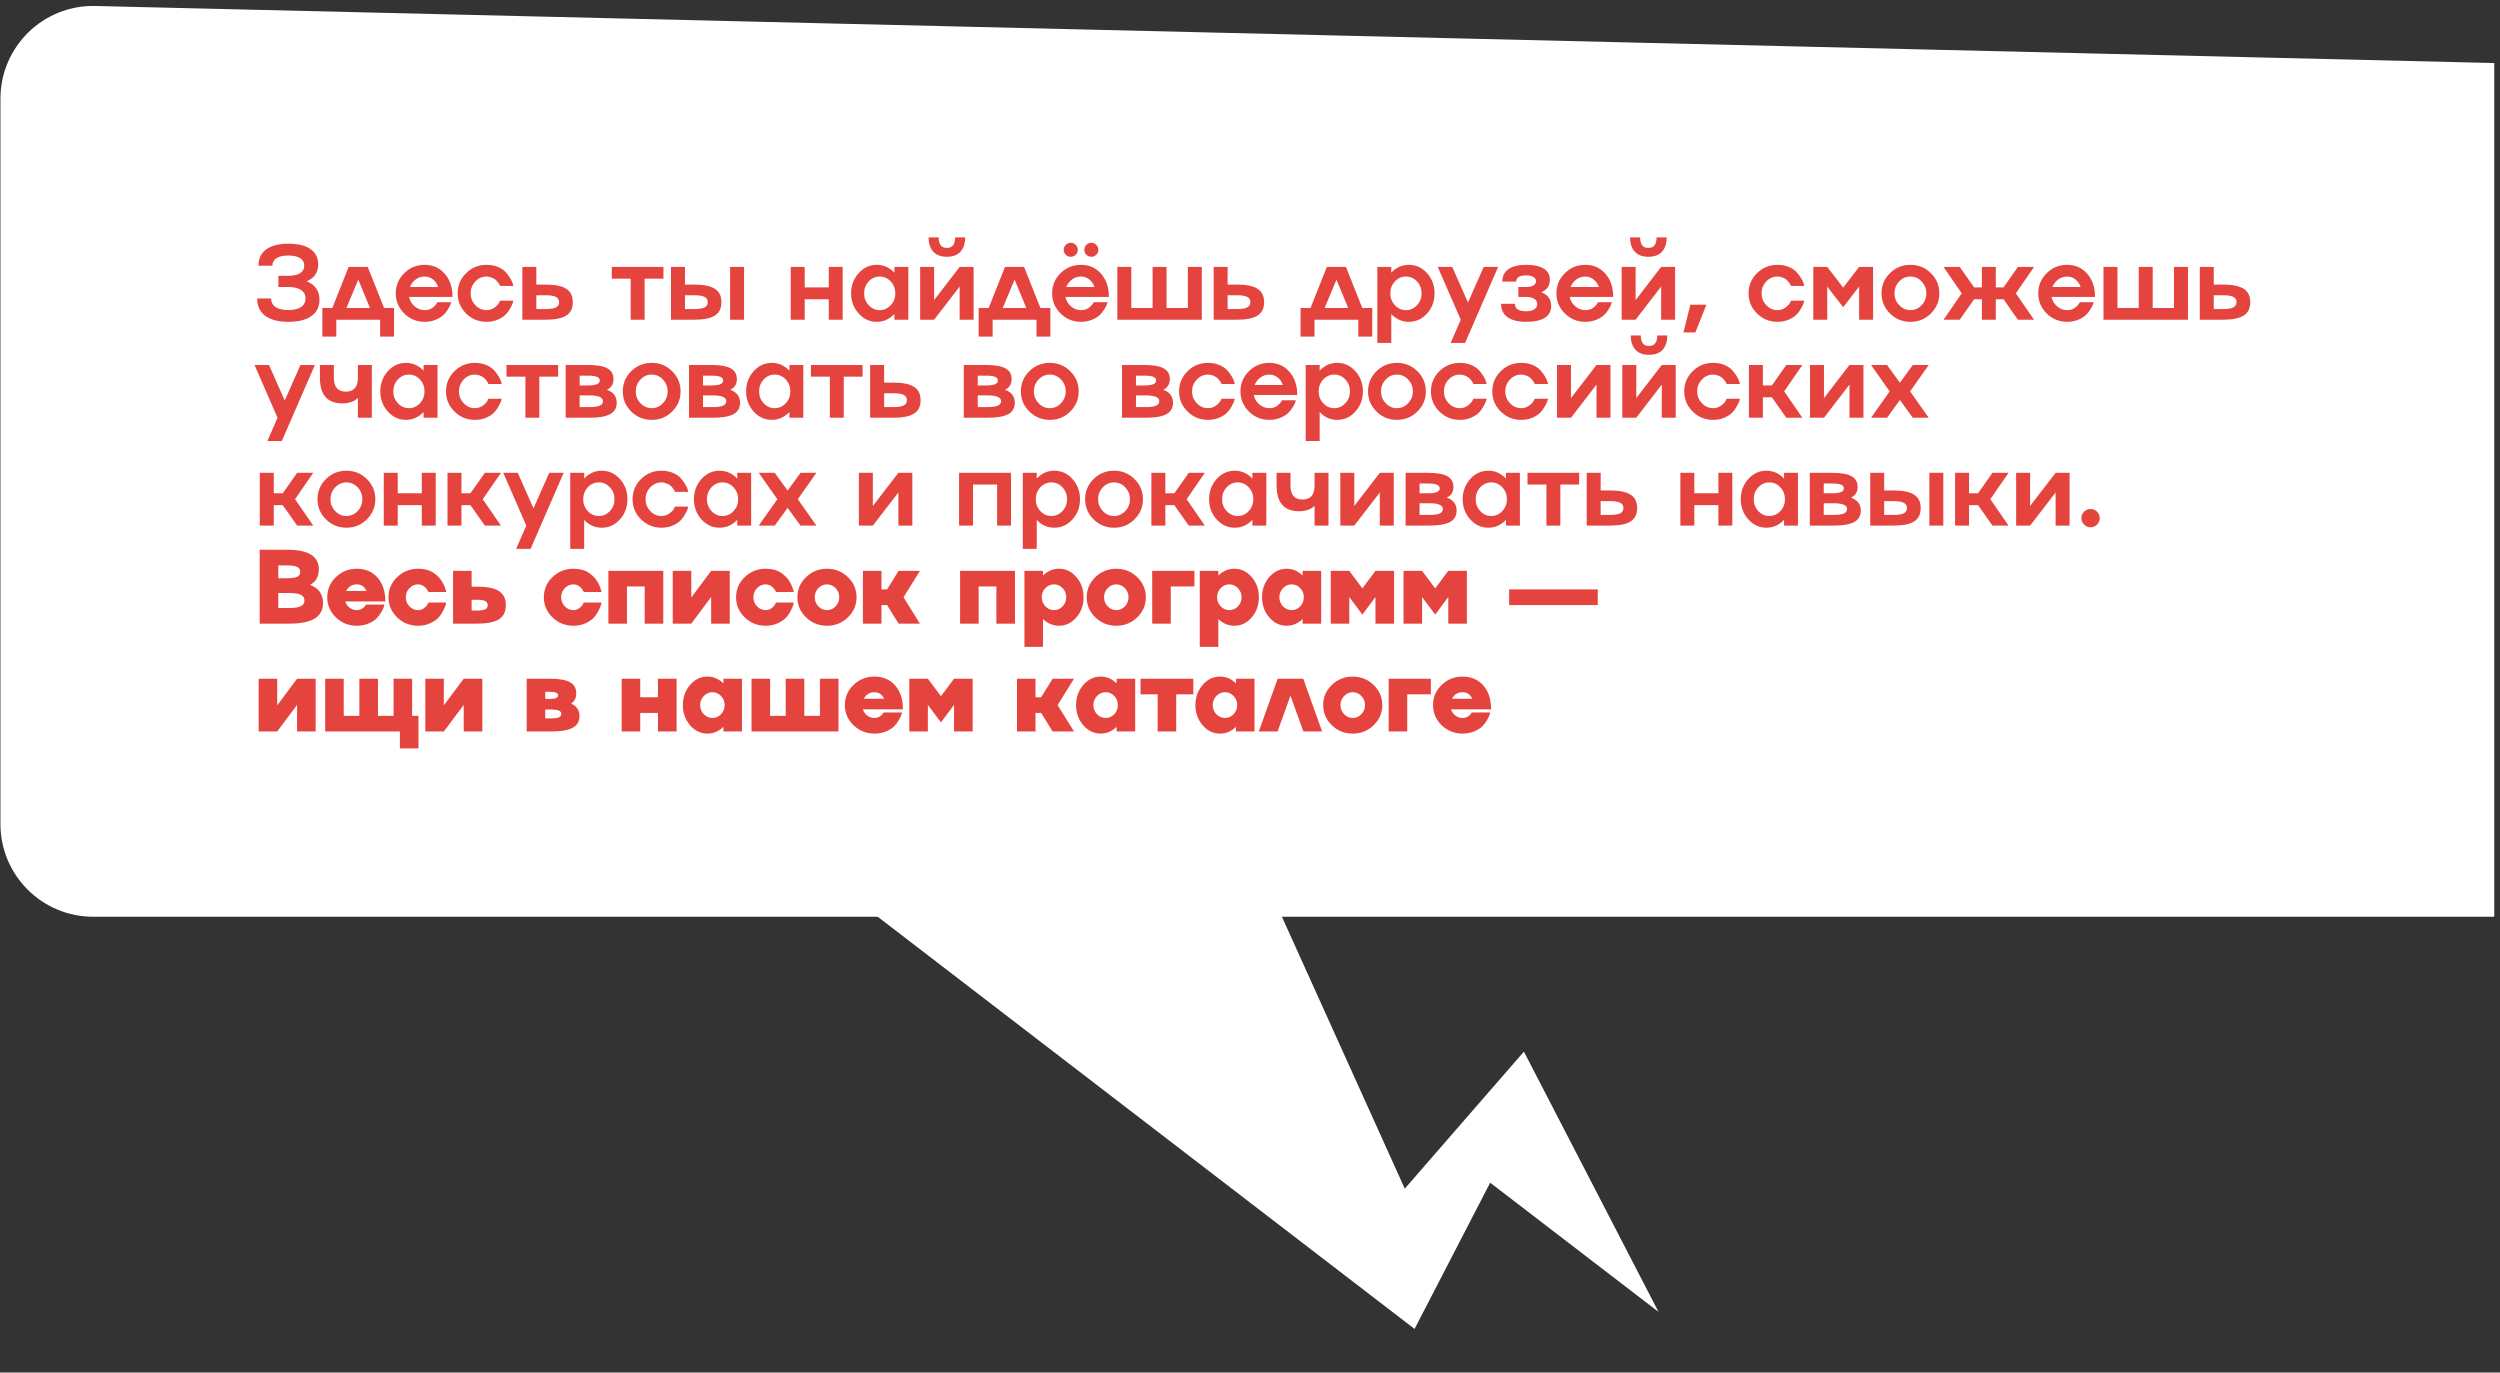 <?xml version="1.0" encoding="UTF-8"?> <svg xmlns="http://www.w3.org/2000/svg" width="255" height="140" viewBox="0 0 255 140" fill="none"><rect x="0" y="0" width="255" height="140" fill="#333333" stroke="none"/><path d="M254.416 6.43L9.728 0.611C4.418 0.485 0.046 4.755 0.046 10.066V84.049C0.046 89.272 4.28 93.507 9.503 93.507H254.416V6.43Z" fill="white"></path><path d="M31.283 28.695C32.153 29.049 32.587 29.676 32.587 30.577C32.587 31.295 32.312 31.849 31.762 32.238C31.212 32.631 30.428 32.827 29.412 32.827C28.392 32.827 27.607 32.622 27.056 32.212C26.506 31.802 26.231 31.213 26.231 30.445H27.656C27.656 30.827 27.806 31.12 28.108 31.323C28.409 31.523 28.842 31.623 29.407 31.623C29.967 31.623 30.4 31.521 30.705 31.318C31.01 31.111 31.162 30.82 31.162 30.445C31.162 30.07 31.01 29.781 30.705 29.578C30.4 29.375 29.967 29.273 29.407 29.273H28.397V28.132H29.407C29.932 28.132 30.335 28.043 30.616 27.864C30.896 27.685 31.036 27.429 31.036 27.096C31.036 26.767 30.896 26.513 30.616 26.334C30.335 26.155 29.934 26.066 29.412 26.066C28.883 26.066 28.48 26.155 28.203 26.334C27.922 26.513 27.782 26.77 27.782 27.107H26.363C26.363 26.381 26.625 25.826 27.151 25.44C27.68 25.051 28.434 24.857 29.412 24.857C30.39 24.857 31.141 25.039 31.667 25.404C32.193 25.765 32.456 26.287 32.456 26.97C32.456 27.79 32.065 28.365 31.283 28.695ZM37.511 27.228L39.177 31.418H40.192V34.336H38.773V32.611H34.304V34.336H32.879V31.418H33.894L35.56 27.228H37.511ZM36.544 28.521L35.334 31.418H37.737L36.544 28.521ZM43.318 31.634C43.665 31.634 43.952 31.539 44.18 31.35C44.352 31.202 44.481 31.055 44.569 30.908L44.611 30.824H46.02C46.002 30.88 45.981 30.953 45.957 31.045C45.929 31.136 45.847 31.295 45.71 31.523C45.57 31.761 45.41 31.965 45.231 32.133C45.042 32.312 44.781 32.471 44.448 32.611C44.108 32.755 43.731 32.827 43.318 32.827C42.501 32.827 41.806 32.543 41.231 31.975C40.656 31.407 40.368 30.722 40.368 29.92C40.368 29.117 40.656 28.432 41.231 27.864C41.806 27.296 42.501 27.012 43.318 27.012C44.156 27.012 44.839 27.317 45.368 27.927C45.897 28.534 46.162 29.32 46.162 30.288H41.725C41.802 30.673 41.993 30.994 42.298 31.25C42.596 31.506 42.936 31.634 43.318 31.634ZM43.318 28.206C42.981 28.206 42.678 28.304 42.408 28.5C42.142 28.7 41.942 28.957 41.809 29.273H44.695C44.587 28.957 44.408 28.7 44.159 28.5C43.903 28.304 43.623 28.206 43.318 28.206ZM49.63 31.634C49.92 31.634 50.183 31.551 50.418 31.386C50.646 31.222 50.804 31.062 50.891 30.908L51.007 30.671H52.363C52.36 30.682 52.355 30.701 52.347 30.729C52.34 30.757 52.332 30.787 52.321 30.819C52.314 30.847 52.307 30.875 52.3 30.903C52.279 30.983 52.199 31.155 52.058 31.418C51.925 31.67 51.767 31.889 51.585 32.075C51.399 32.271 51.136 32.445 50.797 32.596C50.446 32.75 50.057 32.827 49.63 32.827C48.813 32.827 48.117 32.543 47.542 31.975C46.968 31.407 46.68 30.722 46.68 29.92C46.68 29.117 46.968 28.432 47.542 27.864C48.117 27.296 48.813 27.012 49.63 27.012C50.061 27.012 50.45 27.086 50.797 27.233C51.144 27.384 51.408 27.563 51.59 27.769C51.773 27.976 51.927 28.186 52.053 28.4C52.183 28.614 52.269 28.798 52.311 28.952L52.363 29.168H51.007C50.986 29.084 50.923 28.972 50.818 28.831C50.744 28.73 50.655 28.632 50.55 28.537C50.444 28.446 50.308 28.369 50.139 28.306C49.975 28.239 49.805 28.206 49.63 28.206C49.184 28.206 48.802 28.374 48.483 28.71C48.164 29.05 48.005 29.453 48.005 29.92C48.005 30.389 48.164 30.791 48.483 31.123C48.802 31.463 49.184 31.634 49.63 31.634ZM54.706 29.026H55.641C56.609 29.026 57.315 29.17 57.76 29.457C58.205 29.744 58.428 30.2 58.428 30.824C58.428 31.448 58.205 31.902 57.76 32.185C57.315 32.469 56.609 32.611 55.641 32.611H53.281V27.228H54.706V29.026ZM54.706 31.523H55.641C56.129 31.523 56.481 31.469 56.698 31.36C56.919 31.248 57.029 31.069 57.029 30.824C57.029 30.572 56.919 30.391 56.698 30.282C56.481 30.17 56.129 30.114 55.641 30.114H54.706V31.523ZM65.752 32.611H64.332V28.421H62.403V27.228H67.671V28.421H65.752V32.611ZM74.471 32.611V27.228H75.896V32.611H74.471ZM69.866 29.026H70.802C71.769 29.026 72.475 29.17 72.92 29.457C73.365 29.744 73.588 30.2 73.588 30.824C73.588 31.448 73.365 31.902 72.92 32.185C72.475 32.469 71.769 32.611 70.802 32.611H68.441V27.228H69.866V29.026ZM69.866 31.523H70.802C71.289 31.523 71.641 31.469 71.858 31.36C72.079 31.248 72.19 31.069 72.19 30.824C72.19 30.572 72.079 30.391 71.858 30.282C71.641 30.17 71.289 30.114 70.802 30.114H69.866V31.523ZM84.534 29.315V27.228H85.954V32.611H84.534V30.524H82.079V32.611H80.654V27.228H82.079V29.315H84.534ZM91.23 27.811V27.228H92.649V32.611H91.23V32.028C90.718 32.56 90.119 32.827 89.432 32.827C88.71 32.827 88.093 32.543 87.581 31.975C87.069 31.404 86.814 30.719 86.814 29.92C86.814 29.12 87.069 28.435 87.581 27.864C88.093 27.296 88.71 27.012 89.432 27.012C90.119 27.012 90.718 27.279 91.23 27.811ZM88.606 31.129C88.918 31.465 89.293 31.634 89.731 31.634C90.169 31.634 90.544 31.465 90.856 31.129C91.168 30.796 91.324 30.393 91.324 29.92C91.324 29.45 91.168 29.045 90.856 28.705C90.544 28.372 90.169 28.206 89.731 28.206C89.293 28.206 88.918 28.372 88.606 28.705C88.294 29.045 88.138 29.45 88.138 29.92C88.138 30.393 88.294 30.796 88.606 31.129ZM95.281 30.608L97.883 27.228H99.308V32.611H97.883V29.231L95.281 32.611H93.856V27.228H95.281V30.608ZM97.962 25.682C97.643 26.022 97.184 26.192 96.585 26.192C95.985 26.192 95.526 26.022 95.207 25.682C94.881 25.339 94.718 24.85 94.718 24.215H95.743C95.743 24.576 95.813 24.846 95.954 25.025C96.094 25.204 96.304 25.291 96.585 25.288C97.142 25.288 97.42 24.93 97.42 24.215H98.446C98.446 24.85 98.284 25.339 97.962 25.682ZM104.458 27.228L106.124 31.418H107.139V34.336H105.719V32.611H101.251V34.336H99.826V31.418H100.841L102.507 27.228H104.458ZM103.49 28.521L102.281 31.418H104.684L103.49 28.521ZM111.321 26.192C111.121 26.192 110.951 26.122 110.811 25.982C110.671 25.845 110.601 25.679 110.601 25.483C110.601 25.283 110.671 25.113 110.811 24.973C110.948 24.832 111.118 24.762 111.321 24.762C111.514 24.762 111.68 24.832 111.821 24.973C111.961 25.113 112.031 25.283 112.031 25.483C112.031 25.675 111.961 25.842 111.821 25.982C111.68 26.122 111.514 26.192 111.321 26.192ZM109.208 26.192C109.015 26.192 108.849 26.122 108.708 25.982C108.568 25.845 108.498 25.679 108.498 25.483C108.498 25.283 108.568 25.113 108.708 24.973C108.849 24.832 109.015 24.762 109.208 24.762C109.411 24.762 109.583 24.832 109.723 24.973C109.863 25.113 109.933 25.283 109.933 25.483C109.933 25.675 109.863 25.842 109.723 25.982C109.583 26.122 109.411 26.192 109.208 26.192ZM110.265 31.634C110.611 31.634 110.899 31.539 111.127 31.35C111.298 31.202 111.428 31.055 111.516 30.908L111.558 30.824H112.967C112.949 30.88 112.928 30.953 112.904 31.045C112.876 31.136 112.793 31.295 112.657 31.523C112.516 31.761 112.357 31.965 112.178 32.133C111.989 32.312 111.728 32.471 111.395 32.611C111.055 32.755 110.678 32.827 110.265 32.827C109.448 32.827 108.752 32.543 108.177 31.975C107.603 31.407 107.315 30.722 107.315 29.92C107.315 29.117 107.603 28.432 108.177 27.864C108.752 27.296 109.448 27.012 110.265 27.012C111.102 27.012 111.786 27.317 112.315 27.927C112.844 28.534 113.109 29.32 113.109 30.288H108.672C108.749 30.673 108.94 30.994 109.245 31.25C109.543 31.506 109.882 31.634 110.265 31.634ZM110.265 28.206C109.928 28.206 109.625 28.304 109.355 28.5C109.089 28.7 108.889 28.957 108.756 29.273H111.642C111.533 28.957 111.355 28.7 111.106 28.5C110.85 28.304 110.569 28.206 110.265 28.206ZM121.16 31.418V27.228H122.585V32.611H113.969V27.228H115.393V31.418H117.565V27.228H118.989V31.418H121.16ZM125.217 29.026H126.153C127.12 29.026 127.826 29.17 128.271 29.457C128.716 29.744 128.939 30.2 128.939 30.824C128.939 31.448 128.716 31.902 128.271 32.185C127.826 32.469 127.12 32.611 126.153 32.611H123.792V27.228H125.217V29.026ZM125.217 31.523H126.153C126.64 31.523 126.992 31.469 127.209 31.36C127.43 31.248 127.54 31.069 127.54 30.824C127.54 30.572 127.43 30.391 127.209 30.282C126.992 30.17 126.64 30.114 126.153 30.114H125.217V31.523ZM137.288 27.228L138.955 31.418H139.969V34.336H138.55V32.611H134.081V34.336H132.656V31.418H133.671L135.338 27.228H137.288ZM136.321 28.521L135.112 31.418H137.514L136.321 28.521ZM143.71 27.012C144.432 27.012 145.049 27.296 145.561 27.864C146.069 28.428 146.323 29.113 146.323 29.92C146.323 30.726 146.069 31.411 145.561 31.975C145.049 32.543 144.432 32.827 143.71 32.827C143.006 32.827 142.406 32.56 141.912 32.028V34.982H140.487V27.228H141.912V27.811C142.406 27.279 143.006 27.012 143.71 27.012ZM142.28 31.129C142.589 31.465 142.964 31.634 143.405 31.634C143.843 31.634 144.22 31.465 144.535 31.129C144.847 30.796 145.003 30.393 145.003 29.92C145.003 29.45 144.847 29.045 144.535 28.705C144.22 28.372 143.843 28.206 143.405 28.206C142.967 28.206 142.592 28.372 142.28 28.705C141.968 29.045 141.812 29.45 141.812 29.92C141.812 30.393 141.968 30.796 142.28 31.129ZM149.733 30.855L151.336 27.228H152.808L149.438 34.982H147.966L148.997 32.611L146.652 27.228H148.129L149.733 30.855ZM157.206 29.814C157.883 30.067 158.221 30.529 158.221 31.202C158.221 31.735 158.003 32.14 157.569 32.417C157.134 32.69 156.5 32.827 155.666 32.827C154.839 32.827 154.204 32.667 153.763 32.349C153.324 32.029 153.105 31.576 153.105 30.987H154.525C154.525 31.495 154.905 31.749 155.666 31.749C156.023 31.749 156.3 31.684 156.496 31.555C156.696 31.425 156.796 31.244 156.796 31.013C156.796 30.785 156.696 30.608 156.496 30.482C156.3 30.352 156.023 30.288 155.666 30.288H154.872V29.273H155.666C155.981 29.273 156.226 29.222 156.402 29.12C156.58 29.015 156.67 28.868 156.67 28.679C156.67 28.493 156.58 28.349 156.402 28.248C156.226 28.143 155.981 28.09 155.666 28.09C155.326 28.09 155.072 28.143 154.903 28.248C154.735 28.353 154.653 28.512 154.656 28.726H153.232C153.232 28.172 153.442 27.748 153.862 27.454C154.283 27.16 154.884 27.012 155.666 27.012C156.458 27.012 157.059 27.142 157.469 27.401C157.883 27.657 158.089 28.038 158.089 28.542C158.089 29.138 157.795 29.562 157.206 29.814ZM161.704 31.634C162.051 31.634 162.338 31.539 162.566 31.35C162.738 31.202 162.868 31.055 162.955 30.908L162.997 30.824H164.406C164.389 30.88 164.368 30.953 164.343 31.045C164.315 31.136 164.233 31.295 164.096 31.523C163.956 31.761 163.796 31.965 163.618 32.133C163.428 32.312 163.167 32.471 162.834 32.611C162.494 32.755 162.118 32.827 161.704 32.827C160.887 32.827 160.192 32.543 159.617 31.975C159.042 31.407 158.755 30.722 158.755 29.92C158.755 29.117 159.042 28.432 159.617 27.864C160.192 27.296 160.887 27.012 161.704 27.012C162.542 27.012 163.225 27.317 163.754 27.927C164.284 28.534 164.548 29.32 164.548 30.288H160.111C160.188 30.673 160.379 30.994 160.684 31.25C160.982 31.506 161.322 31.634 161.704 31.634ZM161.704 28.206C161.368 28.206 161.064 28.304 160.794 28.5C160.528 28.7 160.328 28.957 160.195 29.273H163.081C162.973 28.957 162.794 28.7 162.545 28.5C162.289 28.304 162.009 28.206 161.704 28.206ZM166.833 30.608L169.435 27.228H170.86V32.611H169.435V29.231L166.833 32.611H165.408V27.228H166.833V30.608ZM169.514 25.682C169.195 26.022 168.736 26.192 168.137 26.192C167.537 26.192 167.078 26.022 166.759 25.682C166.433 25.339 166.27 24.85 166.27 24.215H167.295C167.295 24.576 167.365 24.846 167.506 25.025C167.646 25.204 167.856 25.291 168.137 25.288C168.694 25.288 168.972 24.93 168.972 24.215H169.998C169.998 24.85 169.836 25.339 169.514 25.682ZM171.714 33.905L172.414 31.081H174.049L172.929 33.905H171.714ZM181.304 31.634C181.595 31.634 181.858 31.551 182.093 31.386C182.321 31.222 182.478 31.062 182.566 30.908L182.682 30.671H184.038C184.035 30.682 184.029 30.701 184.022 30.729C184.015 30.757 184.006 30.787 183.996 30.819C183.989 30.847 183.982 30.875 183.975 30.903C183.954 30.983 183.873 31.155 183.733 31.418C183.6 31.67 183.442 31.889 183.26 32.075C183.074 32.271 182.811 32.445 182.471 32.596C182.121 32.75 181.732 32.827 181.304 32.827C180.488 32.827 179.792 32.543 179.217 31.975C178.642 31.407 178.355 30.722 178.355 29.92C178.355 29.117 178.642 28.432 179.217 27.864C179.792 27.296 180.488 27.012 181.304 27.012C181.735 27.012 182.124 27.086 182.471 27.233C182.818 27.384 183.083 27.563 183.265 27.769C183.447 27.976 183.602 28.186 183.728 28.4C183.858 28.614 183.943 28.798 183.985 28.952L184.038 29.168H182.682C182.661 29.084 182.598 28.972 182.492 28.831C182.419 28.73 182.329 28.632 182.224 28.537C182.119 28.446 181.982 28.369 181.814 28.306C181.649 28.239 181.48 28.206 181.304 28.206C180.859 28.206 180.477 28.374 180.158 28.71C179.839 29.05 179.68 29.453 179.68 29.92C179.68 30.389 179.839 30.791 180.158 31.123C180.477 31.463 180.859 31.634 181.304 31.634ZM188.005 29.336L189.629 27.228H191.054V32.611H189.629V29.231L188.005 31.339L186.38 29.231V32.611H184.956V27.228H186.38L188.005 29.336ZM191.914 29.92C191.914 29.117 192.201 28.432 192.776 27.864C193.351 27.296 194.047 27.012 194.863 27.012C195.683 27.012 196.379 27.296 196.95 27.864C197.525 28.432 197.813 29.117 197.813 29.92C197.813 30.722 197.525 31.407 196.95 31.975C196.379 32.543 195.683 32.827 194.863 32.827C194.047 32.827 193.351 32.543 192.776 31.975C192.201 31.407 191.914 30.722 191.914 29.92ZM193.717 31.123C194.036 31.463 194.418 31.634 194.863 31.634C195.308 31.634 195.69 31.463 196.009 31.123C196.328 30.791 196.488 30.389 196.488 29.92C196.488 29.453 196.328 29.05 196.009 28.71C195.69 28.374 195.308 28.206 194.863 28.206C194.418 28.206 194.036 28.374 193.717 28.71C193.398 29.05 193.239 29.453 193.239 29.92C193.239 30.389 193.398 30.791 193.717 31.123ZM205.822 27.228H207.473L205.617 29.92L207.473 32.611H205.822L204.361 30.524H203.572V32.611H202.153V30.524H201.364L199.892 32.611H198.241L200.097 29.92L198.241 27.228H199.892L201.364 29.315H202.153V27.228H203.572V29.315H204.361L205.822 27.228ZM210.851 31.634C211.198 31.634 211.486 31.539 211.713 31.35C211.885 31.202 212.015 31.055 212.103 30.908L212.145 30.824H213.554C213.536 30.88 213.515 30.953 213.49 31.045C213.462 31.136 213.38 31.295 213.243 31.523C213.103 31.761 212.944 31.965 212.765 32.133C212.576 32.312 212.315 32.471 211.982 32.611C211.642 32.755 211.265 32.827 210.851 32.827C210.035 32.827 209.339 32.543 208.764 31.975C208.189 31.407 207.902 30.722 207.902 29.92C207.902 29.117 208.189 28.432 208.764 27.864C209.339 27.296 210.035 27.012 210.851 27.012C211.689 27.012 212.372 27.317 212.902 27.927C213.431 28.534 213.695 29.32 213.695 30.288H209.258C209.335 30.673 209.526 30.994 209.831 31.25C210.129 31.506 210.469 31.634 210.851 31.634ZM210.851 28.206C210.515 28.206 210.212 28.304 209.942 28.5C209.675 28.7 209.476 28.957 209.342 29.273H212.229C212.12 28.957 211.941 28.7 211.692 28.5C211.437 28.304 211.156 28.206 210.851 28.206ZM221.747 31.418V27.228H223.172V32.611H214.555V27.228H215.98V31.418H218.151V27.228H219.576V31.418H221.747ZM225.804 29.026H226.739C227.707 29.026 228.413 29.17 228.858 29.457C229.303 29.744 229.526 30.2 229.526 30.824C229.526 31.448 229.303 31.902 228.858 32.185C228.413 32.469 227.707 32.611 226.739 32.611H224.379V27.228H225.804V29.026ZM225.804 31.523H226.739C227.227 31.523 227.579 31.469 227.796 31.36C228.017 31.248 228.127 31.069 228.127 30.824C228.127 30.572 228.017 30.391 227.796 30.282C227.579 30.17 227.227 30.114 226.739 30.114H225.804V31.523ZM29.044 40.855L30.647 37.228H32.119L28.749 44.982H27.277L28.308 42.611L25.963 37.228H27.44L29.044 40.855ZM36.507 38.521V37.228H37.926V42.611H36.507V40.598C36.132 40.962 35.601 41.145 34.914 41.145C33.393 41.145 32.632 40.27 32.632 38.521V37.228H34.052V38.521C34.052 39.474 34.462 39.951 35.282 39.951C36.098 39.951 36.507 39.474 36.507 38.521ZM43.207 37.812V37.228H44.627V42.611H43.207V42.028C42.696 42.56 42.096 42.827 41.409 42.827C40.687 42.827 40.071 42.543 39.559 41.975C39.047 41.404 38.791 40.719 38.791 39.92C38.791 39.12 39.047 38.435 39.559 37.864C40.071 37.296 40.687 37.012 41.409 37.012C42.096 37.012 42.696 37.279 43.207 37.812ZM40.584 41.129C40.896 41.465 41.271 41.633 41.709 41.633C42.147 41.633 42.522 41.465 42.834 41.129C43.146 40.796 43.302 40.393 43.302 39.92C43.302 39.45 43.146 39.045 42.834 38.705C42.522 38.372 42.147 38.206 41.709 38.206C41.271 38.206 40.896 38.372 40.584 38.705C40.272 39.045 40.116 39.45 40.116 39.92C40.116 40.393 40.272 40.796 40.584 41.129ZM48.441 41.633C48.732 41.633 48.995 41.551 49.23 41.386C49.458 41.222 49.615 41.062 49.703 40.908L49.819 40.671H51.175C51.172 40.682 51.166 40.701 51.159 40.729C51.152 40.757 51.144 40.787 51.133 40.819C51.126 40.847 51.119 40.875 51.112 40.903C51.091 40.983 51.01 41.155 50.87 41.418C50.737 41.67 50.579 41.889 50.397 42.075C50.211 42.271 49.948 42.445 49.608 42.596C49.258 42.75 48.869 42.827 48.441 42.827C47.625 42.827 46.929 42.543 46.354 41.975C45.779 41.407 45.492 40.722 45.492 39.92C45.492 39.117 45.779 38.432 46.354 37.864C46.929 37.296 47.625 37.012 48.441 37.012C48.872 37.012 49.261 37.086 49.608 37.233C49.955 37.384 50.22 37.563 50.402 37.769C50.584 37.976 50.739 38.187 50.865 38.4C50.995 38.614 51.081 38.798 51.123 38.952L51.175 39.168H49.819C49.798 39.084 49.735 38.972 49.63 38.831C49.556 38.73 49.467 38.632 49.361 38.537C49.256 38.446 49.12 38.369 48.951 38.306C48.787 38.239 48.617 38.206 48.441 38.206C47.996 38.206 47.614 38.374 47.295 38.71C46.976 39.05 46.817 39.453 46.817 39.92C46.817 40.389 46.976 40.791 47.295 41.123C47.614 41.464 47.996 41.633 48.441 41.633ZM55.011 42.611H53.591V38.421H51.662V37.228H56.929V38.421H55.011V42.611ZM61.901 39.757C62.563 39.992 62.898 40.43 62.905 41.071C62.905 41.611 62.682 42.002 62.237 42.243C61.792 42.489 61.077 42.611 60.092 42.611H57.7V37.228H59.987C60.891 37.228 61.548 37.344 61.958 37.575C62.372 37.803 62.579 38.167 62.579 38.668C62.579 39.187 62.353 39.55 61.901 39.757ZM59.987 38.316H59.125V39.315H59.987C60.782 39.315 61.18 39.15 61.18 38.821C61.18 38.642 61.084 38.514 60.891 38.437C60.702 38.356 60.401 38.316 59.987 38.316ZM59.125 41.523H60.092C60.586 41.523 60.944 41.476 61.164 41.381C61.389 41.283 61.501 41.129 61.501 40.919C61.501 40.522 61.031 40.326 60.092 40.33H59.125V41.523ZM63.523 39.92C63.523 39.117 63.81 38.432 64.385 37.864C64.96 37.296 65.655 37.012 66.472 37.012C67.292 37.012 67.988 37.296 68.559 37.864C69.134 38.432 69.421 39.117 69.421 39.92C69.421 40.722 69.134 41.407 68.559 41.975C67.988 42.543 67.292 42.827 66.472 42.827C65.655 42.827 64.96 42.543 64.385 41.975C63.81 41.407 63.523 40.722 63.523 39.92ZM65.326 41.123C65.645 41.464 66.027 41.633 66.472 41.633C66.917 41.633 67.299 41.464 67.618 41.123C67.937 40.791 68.097 40.389 68.097 39.92C68.097 39.453 67.937 39.05 67.618 38.71C67.299 38.374 66.917 38.206 66.472 38.206C66.027 38.206 65.645 38.374 65.326 38.71C65.007 39.05 64.847 39.453 64.847 39.92C64.847 40.389 65.007 40.791 65.326 41.123ZM74.482 39.757C75.144 39.992 75.479 40.43 75.486 41.071C75.486 41.611 75.263 42.002 74.818 42.243C74.373 42.489 73.658 42.611 72.673 42.611H70.281V37.228H72.568C73.472 37.228 74.129 37.344 74.54 37.575C74.953 37.803 75.16 38.167 75.16 38.668C75.16 39.187 74.934 39.55 74.482 39.757ZM72.568 38.316H71.706V39.315H72.568C73.364 39.315 73.761 39.15 73.761 38.821C73.761 38.642 73.665 38.514 73.472 38.437C73.283 38.356 72.982 38.316 72.568 38.316ZM71.706 41.523H72.673C73.167 41.523 73.525 41.476 73.746 41.381C73.97 41.283 74.082 41.129 74.082 40.919C74.082 40.522 73.613 40.326 72.673 40.33H71.706V41.523ZM80.52 37.812V37.228H81.939V42.611H80.52V42.028C80.008 42.56 79.409 42.827 78.722 42.827C78 42.827 77.383 42.543 76.871 41.975C76.36 41.404 76.104 40.719 76.104 39.92C76.104 39.12 76.36 38.435 76.871 37.864C77.383 37.296 78 37.012 78.722 37.012C79.409 37.012 80.008 37.279 80.52 37.812ZM77.897 41.129C78.209 41.465 78.584 41.633 79.022 41.633C79.46 41.633 79.835 41.465 80.147 41.129C80.459 40.796 80.615 40.393 80.615 39.92C80.615 39.45 80.459 39.045 80.147 38.705C79.835 38.372 79.46 38.206 79.022 38.206C78.584 38.206 78.209 38.372 77.897 38.705C77.585 39.045 77.429 39.45 77.429 39.92C77.429 40.393 77.585 40.796 77.897 41.129ZM86.064 42.611H84.645V38.421H82.715V37.228H87.983V38.421H86.064V42.611ZM90.178 39.026H91.114C92.081 39.026 92.788 39.17 93.233 39.457C93.678 39.744 93.9 40.2 93.9 40.824C93.9 41.448 93.678 41.902 93.233 42.185C92.788 42.469 92.081 42.611 91.114 42.611H88.754V37.228H90.178V39.026ZM90.178 41.523H91.114C91.601 41.523 91.953 41.469 92.171 41.36C92.391 41.248 92.502 41.069 92.502 40.824C92.502 40.572 92.391 40.391 92.171 40.282C91.953 40.17 91.601 40.114 91.114 40.114H90.178V41.523ZM102.507 39.757C103.17 39.992 103.504 40.43 103.511 41.071C103.511 41.611 103.289 42.002 102.844 42.243C102.398 42.489 101.683 42.611 100.699 42.611H98.307V37.228H100.593C101.498 37.228 102.155 37.344 102.565 37.575C102.979 37.803 103.185 38.167 103.185 38.668C103.185 39.187 102.959 39.55 102.507 39.757ZM100.593 38.316H99.731V39.315H100.593C101.389 39.315 101.787 39.15 101.787 38.821C101.787 38.642 101.69 38.514 101.498 38.437C101.308 38.356 101.007 38.316 100.593 38.316ZM99.731 41.523H100.699C101.193 41.523 101.55 41.476 101.771 41.381C101.995 41.283 102.108 41.129 102.108 40.919C102.108 40.522 101.638 40.326 100.699 40.33H99.731V41.523ZM104.129 39.92C104.129 39.117 104.417 38.432 104.991 37.864C105.566 37.296 106.262 37.012 107.079 37.012C107.899 37.012 108.594 37.296 109.166 37.864C109.741 38.432 110.028 39.117 110.028 39.92C110.028 40.722 109.741 41.407 109.166 41.975C108.594 42.543 107.899 42.827 107.079 42.827C106.262 42.827 105.566 42.543 104.991 41.975C104.417 41.407 104.129 40.722 104.129 39.92ZM105.933 41.123C106.251 41.464 106.633 41.633 107.079 41.633C107.524 41.633 107.906 41.464 108.225 41.123C108.544 40.791 108.703 40.389 108.703 39.92C108.703 39.453 108.544 39.05 108.225 38.71C107.906 38.374 107.524 38.206 107.079 38.206C106.633 38.206 106.251 38.374 105.933 38.71C105.614 39.05 105.454 39.453 105.454 39.92C105.454 40.389 105.614 40.791 105.933 41.123ZM118.645 39.757C119.308 39.992 119.642 40.43 119.649 41.071C119.649 41.611 119.427 42.002 118.982 42.243C118.537 42.489 117.822 42.611 116.837 42.611H114.445V37.228H116.732C117.636 37.228 118.293 37.344 118.703 37.575C119.117 37.803 119.323 38.167 119.323 38.668C119.323 39.187 119.097 39.55 118.645 39.757ZM116.732 38.316H115.869V39.315H116.732C117.527 39.315 117.925 39.15 117.925 38.821C117.925 38.642 117.829 38.514 117.636 38.437C117.447 38.356 117.145 38.316 116.732 38.316ZM115.869 41.523H116.837C117.331 41.523 117.688 41.476 117.909 41.381C118.133 41.283 118.246 41.129 118.246 40.919C118.246 40.522 117.776 40.326 116.837 40.33H115.869V41.523ZM123.217 41.633C123.508 41.633 123.77 41.551 124.005 41.386C124.233 41.222 124.391 41.062 124.478 40.908L124.594 40.671H125.95C125.947 40.682 125.942 40.701 125.935 40.729C125.928 40.757 125.919 40.787 125.908 40.819C125.901 40.847 125.894 40.875 125.887 40.903C125.866 40.983 125.786 41.155 125.646 41.418C125.512 41.67 125.355 41.889 125.172 42.075C124.987 42.271 124.724 42.445 124.384 42.596C124.033 42.75 123.644 42.827 123.217 42.827C122.4 42.827 121.704 42.543 121.13 41.975C120.555 41.407 120.267 40.722 120.267 39.92C120.267 39.117 120.555 38.432 121.13 37.864C121.704 37.296 122.4 37.012 123.217 37.012C123.648 37.012 124.037 37.086 124.384 37.233C124.731 37.384 124.995 37.563 125.178 37.769C125.36 37.976 125.514 38.187 125.64 38.4C125.77 38.614 125.856 38.798 125.898 38.952L125.95 39.168H124.594C124.573 39.084 124.51 38.972 124.405 38.831C124.331 38.73 124.242 38.632 124.137 38.537C124.032 38.446 123.895 38.369 123.727 38.306C123.562 38.239 123.392 38.206 123.217 38.206C122.772 38.206 122.39 38.374 122.071 38.71C121.752 39.05 121.592 39.453 121.592 39.92C121.592 40.389 121.752 40.791 122.071 41.123C122.39 41.464 122.772 41.633 123.217 41.633ZM129.476 41.633C129.823 41.633 130.11 41.539 130.338 41.35C130.51 41.202 130.639 41.055 130.727 40.908L130.769 40.824H132.178C132.16 40.88 132.139 40.953 132.115 41.045C132.087 41.136 132.005 41.295 131.868 41.523C131.728 41.761 131.568 41.965 131.389 42.133C131.2 42.312 130.939 42.471 130.606 42.611C130.266 42.755 129.889 42.827 129.476 42.827C128.659 42.827 127.963 42.543 127.389 41.975C126.814 41.407 126.526 40.722 126.526 39.92C126.526 39.117 126.814 38.432 127.389 37.864C127.963 37.296 128.659 37.012 129.476 37.012C130.313 37.012 130.997 37.317 131.526 37.927C132.055 38.533 132.32 39.32 132.32 40.288H127.883C127.96 40.673 128.151 40.994 128.456 41.25C128.754 41.506 129.094 41.633 129.476 41.633ZM129.476 38.206C129.139 38.206 128.836 38.304 128.566 38.5C128.3 38.7 128.1 38.958 127.967 39.273H130.853C130.745 38.958 130.566 38.7 130.317 38.5C130.061 38.304 129.781 38.206 129.476 38.206ZM136.403 37.012C137.125 37.012 137.741 37.296 138.253 37.864C138.761 38.428 139.015 39.114 139.015 39.92C139.015 40.726 138.761 41.411 138.253 41.975C137.741 42.543 137.125 42.827 136.403 42.827C135.698 42.827 135.099 42.56 134.605 42.028V44.982H133.18V37.228H134.605V37.812C135.099 37.279 135.698 37.012 136.403 37.012ZM134.973 41.129C135.281 41.465 135.656 41.633 136.098 41.633C136.536 41.633 136.912 41.465 137.228 41.129C137.54 40.796 137.696 40.393 137.696 39.92C137.696 39.45 137.54 39.045 137.228 38.705C136.912 38.372 136.536 38.206 136.098 38.206C135.659 38.206 135.284 38.372 134.973 38.705C134.661 39.045 134.505 39.45 134.505 39.92C134.505 40.393 134.661 40.796 134.973 41.129ZM139.539 39.92C139.539 39.117 139.826 38.432 140.401 37.864C140.976 37.296 141.671 37.012 142.488 37.012C143.308 37.012 144.004 37.296 144.575 37.864C145.15 38.432 145.437 39.117 145.437 39.92C145.437 40.722 145.15 41.407 144.575 41.975C144.004 42.543 143.308 42.827 142.488 42.827C141.671 42.827 140.976 42.543 140.401 41.975C139.826 41.407 139.539 40.722 139.539 39.92ZM141.342 41.123C141.661 41.464 142.043 41.633 142.488 41.633C142.933 41.633 143.315 41.464 143.634 41.123C143.953 40.791 144.113 40.389 144.113 39.92C144.113 39.453 143.953 39.05 143.634 38.71C143.315 38.374 142.933 38.206 142.488 38.206C142.043 38.206 141.661 38.374 141.342 38.71C141.023 39.05 140.864 39.453 140.864 39.92C140.864 40.389 141.023 40.791 141.342 41.123ZM148.905 41.633C149.196 41.633 149.459 41.551 149.693 41.386C149.921 41.222 150.079 41.062 150.167 40.908L150.282 40.671H151.639C151.635 40.682 151.63 40.701 151.623 40.729C151.616 40.757 151.607 40.787 151.597 40.819C151.59 40.847 151.583 40.875 151.576 40.903C151.555 40.983 151.474 41.155 151.334 41.418C151.201 41.67 151.043 41.889 150.861 42.075C150.675 42.271 150.412 42.445 150.072 42.596C149.722 42.75 149.332 42.827 148.905 42.827C148.088 42.827 147.393 42.543 146.818 41.975C146.243 41.407 145.956 40.722 145.956 39.92C145.956 39.117 146.243 38.432 146.818 37.864C147.393 37.296 148.088 37.012 148.905 37.012C149.336 37.012 149.725 37.086 150.072 37.233C150.419 37.384 150.684 37.563 150.866 37.769C151.048 37.976 151.202 38.187 151.328 38.4C151.458 38.614 151.544 38.798 151.586 38.952L151.639 39.168H150.282C150.261 39.084 150.198 38.972 150.093 38.831C150.019 38.73 149.93 38.632 149.825 38.537C149.72 38.446 149.583 38.369 149.415 38.306C149.25 38.239 149.08 38.206 148.905 38.206C148.46 38.206 148.078 38.374 147.759 38.71C147.44 39.05 147.28 39.453 147.28 39.92C147.28 40.389 147.44 40.791 147.759 41.123C148.078 41.464 148.46 41.633 148.905 41.633ZM155.164 41.633C155.455 41.633 155.718 41.551 155.953 41.386C156.18 41.222 156.338 41.062 156.426 40.908L156.541 40.671H157.898C157.894 40.682 157.889 40.701 157.882 40.729C157.875 40.757 157.866 40.787 157.856 40.819C157.849 40.847 157.842 40.875 157.835 40.903C157.814 40.983 157.733 41.155 157.593 41.418C157.46 41.67 157.302 41.889 157.12 42.075C156.934 42.271 156.671 42.445 156.331 42.596C155.981 42.75 155.592 42.827 155.164 42.827C154.347 42.827 153.652 42.543 153.077 41.975C152.502 41.407 152.215 40.722 152.215 39.92C152.215 39.117 152.502 38.432 153.077 37.864C153.652 37.296 154.347 37.012 155.164 37.012C155.595 37.012 155.984 37.086 156.331 37.233C156.678 37.384 156.943 37.563 157.125 37.769C157.307 37.976 157.461 38.187 157.588 38.4C157.717 38.614 157.803 38.798 157.845 38.952L157.898 39.168H156.541C156.52 39.084 156.457 38.972 156.352 38.831C156.278 38.73 156.189 38.632 156.084 38.537C155.979 38.446 155.842 38.369 155.674 38.306C155.509 38.239 155.339 38.206 155.164 38.206C154.719 38.206 154.337 38.374 154.018 38.71C153.699 39.05 153.539 39.453 153.539 39.92C153.539 40.389 153.699 40.791 154.018 41.123C154.337 41.464 154.719 41.633 155.164 41.633ZM160.24 40.608L162.842 37.228H164.267V42.611H162.842V39.231L160.24 42.611H158.815V37.228H160.24V40.608ZM166.899 40.608L169.501 37.228H170.926V42.611H169.501V39.231L166.899 42.611H165.474V37.228H166.899V40.608ZM169.58 35.682C169.261 36.022 168.802 36.192 168.203 36.192C167.603 36.192 167.144 36.022 166.825 35.682C166.499 35.339 166.336 34.85 166.336 34.215H167.361C167.361 34.577 167.432 34.846 167.572 35.025C167.712 35.204 167.922 35.291 168.203 35.288C168.76 35.288 169.038 34.931 169.038 34.215H170.064C170.064 34.85 169.902 35.339 169.58 35.682ZM174.74 41.633C175.031 41.633 175.294 41.551 175.529 41.386C175.757 41.222 175.914 41.062 176.002 40.908L176.118 40.671H177.474C177.471 40.682 177.465 40.701 177.458 40.729C177.451 40.757 177.443 40.787 177.432 40.819C177.425 40.847 177.418 40.875 177.411 40.903C177.39 40.983 177.309 41.155 177.169 41.418C177.036 41.67 176.878 41.889 176.696 42.075C176.51 42.271 176.247 42.445 175.907 42.596C175.557 42.75 175.168 42.827 174.74 42.827C173.924 42.827 173.228 42.543 172.653 41.975C172.078 41.407 171.791 40.722 171.791 39.92C171.791 39.117 172.078 38.432 172.653 37.864C173.228 37.296 173.924 37.012 174.74 37.012C175.171 37.012 175.56 37.086 175.907 37.233C176.254 37.384 176.519 37.563 176.701 37.769C176.883 37.976 177.038 38.187 177.164 38.4C177.294 38.614 177.379 38.798 177.421 38.952L177.474 39.168H176.118C176.097 39.084 176.034 38.972 175.928 38.831C175.855 38.73 175.765 38.632 175.66 38.537C175.555 38.446 175.418 38.369 175.25 38.306C175.086 38.239 174.916 38.206 174.74 38.206C174.295 38.206 173.913 38.374 173.594 38.71C173.275 39.05 173.116 39.453 173.116 39.92C173.116 40.389 173.275 40.791 173.594 41.123C173.913 41.464 174.295 41.633 174.74 41.633ZM182.203 37.228H183.844L181.988 39.92L183.844 42.611H182.203L180.731 40.524H179.816V42.611H178.392V37.228H179.816V39.315H180.731L182.203 37.228ZM186.044 40.608L188.646 37.228H190.071V42.611H188.646V39.231L186.044 42.611H184.619V37.228H186.044V40.608ZM195.11 37.228H196.73L194.832 39.92L196.73 42.611H195.11L193.791 40.803L192.477 42.611H190.847L192.745 39.92L190.847 37.228H192.477L193.791 39.036L195.11 37.228ZM30.311 48.228H31.951L30.095 50.92L31.951 53.611H30.311L28.839 51.524H27.924V53.611H26.499V48.228H27.924V50.315H28.839L30.311 48.228ZM32.385 50.92C32.385 50.117 32.672 49.432 33.247 48.864C33.822 48.296 34.518 48.012 35.334 48.012C36.154 48.012 36.85 48.296 37.422 48.864C37.996 49.432 38.284 50.117 38.284 50.92C38.284 51.722 37.996 52.407 37.422 52.975C36.85 53.543 36.154 53.827 35.334 53.827C34.518 53.827 33.822 53.543 33.247 52.975C32.672 52.407 32.385 51.722 32.385 50.92ZM34.188 52.123C34.507 52.464 34.889 52.633 35.334 52.633C35.779 52.633 36.161 52.464 36.48 52.123C36.799 51.791 36.959 51.389 36.959 50.92C36.959 50.453 36.799 50.05 36.48 49.71C36.161 49.374 35.779 49.206 35.334 49.206C34.889 49.206 34.507 49.374 34.188 49.71C33.869 50.05 33.71 50.453 33.71 50.92C33.71 51.389 33.869 51.791 34.188 52.123ZM43.023 50.315V48.228H44.443V53.611H43.023V51.524H40.568V53.611H39.144V48.228H40.568V50.315H43.023ZM49.456 48.228H51.096L49.24 50.92L51.096 53.611H49.456L47.984 51.524H47.069V53.611H45.645V48.228H47.069V50.315H47.984L49.456 48.228ZM54.416 51.855L56.02 48.228H57.492L54.122 55.982H52.65L53.681 53.611L51.336 48.228H52.813L54.416 51.855ZM61.385 48.012C62.107 48.012 62.724 48.296 63.236 48.864C63.744 49.428 63.998 50.114 63.998 50.92C63.998 51.726 63.744 52.411 63.236 52.975C62.724 53.543 62.107 53.827 61.385 53.827C60.681 53.827 60.081 53.56 59.587 53.028V55.982H58.163V48.228H59.587V48.812C60.081 48.279 60.681 48.012 61.385 48.012ZM59.955 52.129C60.264 52.465 60.639 52.633 61.08 52.633C61.519 52.633 61.895 52.465 62.211 52.129C62.523 51.796 62.679 51.393 62.679 50.92C62.679 50.45 62.523 50.045 62.211 49.705C61.895 49.372 61.519 49.206 61.08 49.206C60.642 49.206 60.267 49.372 59.955 49.705C59.643 50.045 59.487 50.45 59.487 50.92C59.487 51.393 59.643 51.796 59.955 52.129ZM67.471 52.633C67.762 52.633 68.025 52.551 68.26 52.386C68.487 52.222 68.645 52.062 68.733 51.908L68.848 51.671H70.205C70.201 51.682 70.196 51.701 70.189 51.729C70.182 51.757 70.173 51.787 70.163 51.819C70.156 51.847 70.149 51.875 70.142 51.903C70.121 51.983 70.04 52.155 69.9 52.418C69.767 52.67 69.609 52.889 69.427 53.075C69.241 53.271 68.978 53.445 68.638 53.596C68.287 53.75 67.898 53.827 67.471 53.827C66.654 53.827 65.959 53.543 65.384 52.975C64.809 52.407 64.522 51.722 64.522 50.92C64.522 50.117 64.809 49.432 65.384 48.864C65.959 48.296 66.654 48.012 67.471 48.012C67.902 48.012 68.291 48.086 68.638 48.233C68.985 48.384 69.25 48.563 69.432 48.769C69.614 48.976 69.768 49.187 69.894 49.4C70.024 49.614 70.11 49.798 70.152 49.952L70.205 50.168H68.848C68.827 50.084 68.764 49.972 68.659 49.831C68.585 49.73 68.496 49.632 68.391 49.537C68.286 49.446 68.149 49.369 67.981 49.306C67.816 49.239 67.646 49.206 67.471 49.206C67.026 49.206 66.644 49.374 66.325 49.71C66.006 50.05 65.846 50.453 65.846 50.92C65.846 51.389 66.006 51.791 66.325 52.123C66.644 52.464 67.026 52.633 67.471 52.633ZM75.197 48.812V48.228H76.616V53.611H75.197V53.028C74.685 53.56 74.086 53.827 73.399 53.827C72.677 53.827 72.06 53.543 71.548 52.975C71.037 52.404 70.781 51.719 70.781 50.92C70.781 50.12 71.037 49.435 71.548 48.864C72.06 48.296 72.677 48.012 73.399 48.012C74.086 48.012 74.685 48.279 75.197 48.812ZM72.573 52.129C72.885 52.465 73.26 52.633 73.698 52.633C74.136 52.633 74.511 52.465 74.823 52.129C75.135 51.796 75.291 51.393 75.291 50.92C75.291 50.45 75.135 50.045 74.823 49.705C74.511 49.372 74.136 49.206 73.698 49.206C73.26 49.206 72.885 49.372 72.573 49.705C72.261 50.045 72.106 50.45 72.106 50.92C72.106 51.393 72.261 51.796 72.573 52.129ZM81.656 48.228H83.275L81.377 50.92L83.275 53.611H81.656L80.336 51.803L79.022 53.611H77.392L79.29 50.92L77.392 48.228H79.022L80.336 50.036L81.656 48.228ZM89.032 51.608L91.635 48.228H93.059V53.611H91.635V50.231L89.032 53.611H87.607V48.228H89.032V51.608ZM97.823 53.611V48.228H103.122V53.611H101.703V49.421H99.248V53.611H97.823ZM107.547 48.012C108.269 48.012 108.885 48.296 109.397 48.864C109.905 49.428 110.159 50.114 110.159 50.92C110.159 51.726 109.905 52.411 109.397 52.975C108.885 53.543 108.269 53.827 107.547 53.827C106.842 53.827 106.243 53.56 105.749 53.028V55.982H104.324V48.228H105.749V48.812C106.243 48.279 106.842 48.012 107.547 48.012ZM106.117 52.129C106.425 52.465 106.8 52.633 107.242 52.633C107.68 52.633 108.056 52.465 108.372 52.129C108.684 51.796 108.84 51.393 108.84 50.92C108.84 50.45 108.684 50.045 108.372 49.705C108.056 49.372 107.68 49.206 107.242 49.206C106.803 49.206 106.428 49.372 106.117 49.705C105.805 50.045 105.649 50.45 105.649 50.92C105.649 51.393 105.805 51.796 106.117 52.129ZM110.683 50.92C110.683 50.117 110.97 49.432 111.545 48.864C112.12 48.296 112.815 48.012 113.632 48.012C114.452 48.012 115.148 48.296 115.719 48.864C116.294 49.432 116.581 50.117 116.581 50.92C116.581 51.722 116.294 52.407 115.719 52.975C115.148 53.543 114.452 53.827 113.632 53.827C112.815 53.827 112.12 53.543 111.545 52.975C110.97 52.407 110.683 51.722 110.683 50.92ZM112.486 52.123C112.805 52.464 113.187 52.633 113.632 52.633C114.077 52.633 114.459 52.464 114.778 52.123C115.097 51.791 115.257 51.389 115.257 50.92C115.257 50.453 115.097 50.05 114.778 49.71C114.459 49.374 114.077 49.206 113.632 49.206C113.187 49.206 112.805 49.374 112.486 49.71C112.167 50.05 112.008 50.453 112.008 50.92C112.008 51.389 112.167 51.791 112.486 52.123ZM121.253 48.228H122.893L121.037 50.92L122.893 53.611H121.253L119.781 51.524H118.866V53.611H117.441V48.228H118.866V50.315H119.781L121.253 48.228ZM127.743 48.812V48.228H129.163V53.611H127.743V53.028C127.231 53.56 126.632 53.827 125.945 53.827C125.223 53.827 124.606 53.543 124.095 52.975C123.583 52.404 123.327 51.719 123.327 50.92C123.327 50.12 123.583 49.435 124.095 48.864C124.606 48.296 125.223 48.012 125.945 48.012C126.632 48.012 127.231 48.279 127.743 48.812ZM125.12 52.129C125.432 52.465 125.807 52.633 126.245 52.633C126.683 52.633 127.058 52.465 127.37 52.129C127.682 51.796 127.838 51.393 127.838 50.92C127.838 50.45 127.682 50.045 127.37 49.705C127.058 49.372 126.683 49.206 126.245 49.206C125.807 49.206 125.432 49.372 125.12 49.705C124.808 50.045 124.652 50.45 124.652 50.92C124.652 51.393 124.808 51.796 125.12 52.129ZM134.086 49.521V48.228H135.506V53.611H134.086V51.598C133.711 51.962 133.18 52.145 132.493 52.145C130.972 52.145 130.212 51.27 130.212 49.521V48.228H131.631V49.521C131.631 50.474 132.041 50.951 132.861 50.951C133.678 50.951 134.086 50.474 134.086 49.521ZM138.137 51.608L140.74 48.228H142.164V53.611H140.74V50.231L138.137 53.611H136.713V48.228H138.137V51.608ZM147.572 50.757C148.234 50.992 148.569 51.43 148.576 52.071C148.576 52.611 148.353 53.002 147.908 53.243C147.463 53.489 146.748 53.611 145.763 53.611H143.371V48.228H145.658C146.562 48.228 147.22 48.344 147.63 48.575C148.043 48.803 148.25 49.167 148.25 49.668C148.25 50.187 148.024 50.55 147.572 50.757ZM145.658 49.316H144.796V50.315H145.658C146.454 50.315 146.852 50.15 146.852 49.821C146.852 49.642 146.755 49.514 146.562 49.437C146.373 49.356 146.072 49.316 145.658 49.316ZM144.796 52.523H145.763C146.258 52.523 146.615 52.476 146.836 52.381C147.06 52.283 147.172 52.129 147.172 51.919C147.172 51.522 146.703 51.326 145.763 51.33H144.796V52.523ZM153.61 48.812V48.228H155.03V53.611H153.61V53.028C153.098 53.56 152.499 53.827 151.812 53.827C151.09 53.827 150.473 53.543 149.962 52.975C149.45 52.404 149.194 51.719 149.194 50.92C149.194 50.12 149.45 49.435 149.962 48.864C150.473 48.296 151.09 48.012 151.812 48.012C152.499 48.012 153.098 48.279 153.61 48.812ZM150.987 52.129C151.299 52.465 151.674 52.633 152.112 52.633C152.55 52.633 152.925 52.465 153.237 52.129C153.549 51.796 153.705 51.393 153.705 50.92C153.705 50.45 153.549 50.045 153.237 49.705C152.925 49.372 152.55 49.206 152.112 49.206C151.674 49.206 151.299 49.372 150.987 49.705C150.675 50.045 150.519 50.45 150.519 50.92C150.519 51.393 150.675 51.796 150.987 52.129ZM159.154 53.611H157.735V49.421H155.805V48.228H161.073V49.421H159.154V53.611ZM163.268 50.026H164.204C165.171 50.026 165.878 50.17 166.323 50.457C166.768 50.744 166.99 51.2 166.99 51.824C166.99 52.448 166.768 52.902 166.323 53.185C165.878 53.469 165.171 53.611 164.204 53.611H161.844V48.228H163.268V50.026ZM163.268 52.523H164.204C164.691 52.523 165.044 52.469 165.261 52.36C165.482 52.248 165.592 52.069 165.592 51.824C165.592 51.572 165.482 51.391 165.261 51.282C165.044 51.17 164.691 51.114 164.204 51.114H163.268V52.523ZM175.277 50.315V48.228H176.696V53.611H175.277V51.524H172.821V53.611H171.397V48.228H172.821V50.315H175.277ZM181.972 48.812V48.228H183.391V53.611H181.972V53.028C181.46 53.56 180.861 53.827 180.174 53.827C179.452 53.827 178.835 53.543 178.323 52.975C177.812 52.404 177.556 51.719 177.556 50.92C177.556 50.12 177.812 49.435 178.323 48.864C178.835 48.296 179.452 48.012 180.174 48.012C180.861 48.012 181.46 48.279 181.972 48.812ZM179.349 52.129C179.661 52.465 180.036 52.633 180.474 52.633C180.912 52.633 181.287 52.465 181.599 52.129C181.911 51.796 182.067 51.393 182.067 50.92C182.067 50.45 181.911 50.045 181.599 49.705C181.287 49.372 180.912 49.206 180.474 49.206C180.036 49.206 179.661 49.372 179.349 49.705C179.037 50.045 178.881 50.45 178.881 50.92C178.881 51.393 179.037 51.796 179.349 52.129ZM188.799 50.757C189.461 50.992 189.796 51.43 189.803 52.071C189.803 52.611 189.58 53.002 189.135 53.243C188.69 53.489 187.975 53.611 186.99 53.611H184.598V48.228H186.885C187.789 48.228 188.447 48.344 188.857 48.575C189.27 48.803 189.477 49.167 189.477 49.668C189.477 50.187 189.251 50.55 188.799 50.757ZM186.885 49.316H186.023V50.315H186.885C187.681 50.315 188.079 50.15 188.079 49.821C188.079 49.642 187.982 49.514 187.789 49.437C187.6 49.356 187.299 49.316 186.885 49.316ZM186.023 52.523H186.99C187.484 52.523 187.842 52.476 188.063 52.381C188.287 52.283 188.399 52.129 188.399 51.919C188.399 51.522 187.93 51.326 186.99 51.33H186.023V52.523ZM196.793 53.611V48.228H198.217V53.611H196.793ZM192.187 50.026H193.123C194.091 50.026 194.797 50.17 195.242 50.457C195.687 50.744 195.91 51.2 195.91 51.824C195.91 52.448 195.687 52.902 195.242 53.185C194.797 53.469 194.091 53.611 193.123 53.611H190.763V48.228H192.187V50.026ZM192.187 52.523H193.123C193.61 52.523 193.963 52.469 194.18 52.36C194.401 52.248 194.511 52.069 194.511 51.824C194.511 51.572 194.401 51.391 194.18 51.282C193.963 51.17 193.61 51.114 193.123 51.114H192.187V52.523ZM203.231 48.228H204.871L203.015 50.92L204.871 53.611H203.231L201.759 51.524H200.844V53.611H199.419V48.228H200.844V50.315H201.759L203.231 48.228ZM207.071 51.608L209.674 48.228H211.098V53.611H209.674V50.231L207.071 53.611H205.647V48.228H207.071V51.608ZM212.579 52.187C212.757 52.008 212.976 51.919 213.236 51.919C213.495 51.919 213.716 52.008 213.898 52.187C214.08 52.369 214.172 52.588 214.172 52.844C214.172 53.103 214.08 53.324 213.898 53.506C213.716 53.692 213.495 53.785 213.236 53.785C212.973 53.785 212.754 53.692 212.579 53.506C212.396 53.324 212.305 53.103 212.305 52.844C212.305 52.588 212.396 52.369 212.579 52.187ZM31.625 59.658C32.508 59.991 32.95 60.602 32.95 61.493C32.95 62.211 32.668 62.744 32.103 63.091C31.543 63.438 30.677 63.611 29.506 63.611H26.489V56.072H29.291C30.381 56.072 31.191 56.239 31.72 56.572C32.252 56.901 32.519 57.406 32.519 58.086C32.519 58.819 32.221 59.342 31.625 59.658ZM29.291 57.671H28.387V58.98H29.291C29.767 58.98 30.109 58.931 30.316 58.833C30.523 58.731 30.626 58.561 30.626 58.322C30.626 58.091 30.521 57.925 30.311 57.823C30.104 57.721 29.764 57.671 29.291 57.671ZM28.387 62.018H29.506C30.046 62.018 30.439 61.957 30.684 61.834C30.933 61.712 31.057 61.517 31.057 61.251C31.057 60.988 30.933 60.795 30.684 60.672C30.435 60.55 30.043 60.489 29.506 60.489H28.387V62.018ZM36.396 62.234C36.589 62.234 36.763 62.187 36.917 62.092C37.075 62.001 37.181 61.908 37.237 61.813L37.332 61.671H39.214C39.211 61.682 39.206 61.701 39.198 61.729C39.191 61.757 39.183 61.787 39.172 61.819C39.165 61.847 39.158 61.875 39.151 61.903C39.127 61.99 39.044 62.162 38.904 62.418C38.764 62.67 38.601 62.889 38.415 63.075C38.226 63.268 37.954 63.441 37.6 63.596C37.239 63.75 36.838 63.827 36.396 63.827C35.562 63.827 34.851 63.543 34.262 62.975C33.673 62.407 33.379 61.722 33.379 60.92C33.379 60.117 33.673 59.432 34.262 58.864C34.851 58.296 35.562 58.012 36.396 58.012C37.276 58.012 37.982 58.316 38.515 58.922C39.041 59.525 39.304 60.334 39.304 61.351H35.213C35.301 61.614 35.452 61.827 35.666 61.992C35.883 62.153 36.127 62.234 36.396 62.234ZM36.396 59.605C35.916 59.605 35.553 59.828 35.308 60.273H37.385C37.171 59.828 36.841 59.605 36.396 59.605ZM42.645 62.234C42.869 62.234 43.069 62.169 43.244 62.039C43.423 61.903 43.542 61.773 43.602 61.65L43.702 61.456H45.51C45.507 61.494 45.489 61.58 45.458 61.714C45.429 61.815 45.347 62.004 45.21 62.281C45.077 62.551 44.916 62.789 44.727 62.996C44.541 63.203 44.262 63.394 43.891 63.569C43.523 63.741 43.108 63.827 42.645 63.827C41.811 63.827 41.099 63.543 40.51 62.975C39.922 62.407 39.627 61.722 39.627 60.92C39.627 60.117 39.922 59.432 40.51 58.864C41.099 58.296 41.811 58.012 42.645 58.012C43.318 58.012 43.87 58.168 44.301 58.48C44.49 58.62 44.66 58.775 44.811 58.943C44.881 59.023 44.948 59.109 45.011 59.2C45.074 59.292 45.125 59.374 45.163 59.448C45.205 59.521 45.245 59.605 45.284 59.7C45.326 59.791 45.356 59.861 45.373 59.91C45.391 59.959 45.412 60.024 45.437 60.105C45.465 60.185 45.482 60.234 45.489 60.252L45.51 60.383H43.702C43.677 60.317 43.624 60.226 43.544 60.11C43.477 60.019 43.409 59.942 43.339 59.879C43.136 59.696 42.904 59.605 42.645 59.605C42.305 59.605 42.011 59.735 41.762 59.994C41.516 60.25 41.394 60.559 41.394 60.92C41.394 61.281 41.516 61.589 41.762 61.845C42.011 62.104 42.305 62.234 42.645 62.234ZM48.105 59.842H48.688C49.698 59.842 50.436 59.993 50.902 60.294C51.364 60.592 51.596 61.069 51.596 61.724C51.596 62.379 51.364 62.858 50.902 63.159C50.436 63.461 49.698 63.611 48.688 63.611H46.212V58.228H48.105V59.842ZM48.105 62.276H48.688C49.06 62.276 49.328 62.232 49.493 62.145C49.661 62.057 49.745 61.917 49.745 61.724C49.745 61.531 49.661 61.393 49.493 61.309C49.328 61.221 49.06 61.177 48.688 61.177H48.105V62.276ZM58.489 62.234C58.713 62.234 58.913 62.169 59.088 62.039C59.267 61.903 59.386 61.773 59.445 61.65L59.545 61.456H61.354C61.35 61.494 61.333 61.58 61.301 61.714C61.273 61.815 61.191 62.004 61.054 62.281C60.921 62.551 60.76 62.789 60.57 62.996C60.385 63.203 60.106 63.394 59.734 63.569C59.367 63.741 58.951 63.827 58.489 63.827C57.654 63.827 56.943 63.543 56.354 62.975C55.765 62.407 55.471 61.722 55.471 60.92C55.471 60.117 55.765 59.432 56.354 58.864C56.943 58.296 57.654 58.012 58.489 58.012C59.161 58.012 59.714 58.168 60.145 58.48C60.334 58.62 60.504 58.775 60.655 58.943C60.725 59.023 60.791 59.109 60.854 59.2C60.917 59.292 60.968 59.374 61.007 59.448C61.049 59.521 61.089 59.605 61.128 59.7C61.17 59.791 61.2 59.861 61.217 59.91C61.235 59.959 61.256 60.024 61.28 60.105C61.308 60.185 61.326 60.234 61.333 60.252L61.354 60.383H59.545C59.521 60.317 59.468 60.226 59.388 60.11C59.321 60.019 59.253 59.942 59.182 59.879C58.979 59.696 58.748 59.605 58.489 59.605C58.149 59.605 57.854 59.735 57.605 59.994C57.36 60.25 57.237 60.559 57.237 60.92C57.237 61.281 57.36 61.589 57.605 61.845C57.854 62.104 58.149 62.234 58.489 62.234ZM62.056 63.611V58.228H67.655V63.611H65.757V59.821H63.949V63.611H62.056ZM70.513 60.941L72.537 58.228H74.434V63.611H72.537V60.899L70.513 63.611H68.62V58.228H70.513V60.941ZM78.096 62.234C78.321 62.234 78.52 62.169 78.696 62.039C78.874 61.903 78.994 61.773 79.053 61.65L79.153 61.456H80.962C80.958 61.494 80.941 61.58 80.909 61.714C80.881 61.815 80.799 62.004 80.662 62.281C80.529 62.551 80.368 62.789 80.178 62.996C79.993 63.203 79.714 63.394 79.342 63.569C78.974 63.741 78.559 63.827 78.096 63.827C77.262 63.827 76.551 63.543 75.962 62.975C75.373 62.407 75.079 61.722 75.079 60.92C75.079 60.117 75.373 59.432 75.962 58.864C76.551 58.296 77.262 58.012 78.096 58.012C78.769 58.012 79.321 58.168 79.752 58.48C79.942 58.62 80.112 58.775 80.262 58.943C80.332 59.023 80.399 59.109 80.462 59.2C80.525 59.292 80.576 59.374 80.615 59.448C80.657 59.521 80.697 59.605 80.736 59.7C80.778 59.791 80.807 59.861 80.825 59.91C80.843 59.959 80.864 60.024 80.888 60.105C80.916 60.185 80.934 60.234 80.941 60.252L80.962 60.383H79.153C79.129 60.317 79.076 60.226 78.995 60.11C78.929 60.019 78.861 59.942 78.79 59.879C78.587 59.696 78.356 59.605 78.096 59.605C77.757 59.605 77.462 59.735 77.213 59.994C76.968 60.25 76.845 60.559 76.845 60.92C76.845 61.281 76.968 61.589 77.213 61.845C77.462 62.104 77.757 62.234 78.096 62.234ZM81.338 60.92C81.338 60.117 81.632 59.432 82.221 58.864C82.81 58.296 83.521 58.012 84.356 58.012C85.186 58.012 85.896 58.296 86.485 58.864C87.073 59.432 87.368 60.117 87.368 60.92C87.368 61.722 87.073 62.407 86.485 62.975C85.896 63.543 85.186 63.827 84.356 63.827C83.521 63.827 82.81 63.543 82.221 62.975C81.632 62.407 81.338 61.722 81.338 60.92ZM83.472 61.845C83.721 62.104 84.016 62.234 84.356 62.234C84.695 62.234 84.99 62.104 85.239 61.845C85.481 61.586 85.602 61.277 85.602 60.92C85.602 60.562 85.481 60.254 85.239 59.994C84.99 59.735 84.695 59.605 84.356 59.605C84.016 59.605 83.721 59.735 83.472 59.994C83.227 60.25 83.104 60.559 83.104 60.92C83.104 61.281 83.227 61.589 83.472 61.845ZM91.656 58.228H93.832L92.16 60.92L93.832 63.611H91.656L90.483 61.719H89.91V63.611H88.017V58.228H89.91V60.12H90.483L91.656 58.228ZM97.928 63.611V58.228H103.527V63.611H101.629V59.821H99.821V63.611H97.928ZM108.014 58.012C108.712 58.012 109.304 58.296 109.791 58.864C110.279 59.428 110.522 60.114 110.522 60.92C110.522 61.726 110.279 62.411 109.791 62.975C109.304 63.543 108.712 63.827 108.014 63.827C107.408 63.827 106.865 63.597 106.385 63.138V65.982H104.492V58.228H106.385V58.701C106.865 58.242 107.408 58.012 108.014 58.012ZM106.626 61.845C106.868 62.104 107.163 62.234 107.51 62.234C107.85 62.234 108.144 62.104 108.393 61.845C108.635 61.586 108.756 61.277 108.756 60.92C108.756 60.562 108.635 60.254 108.393 59.994C108.144 59.735 107.85 59.605 107.51 59.605C107.163 59.605 106.868 59.735 106.626 59.994C106.381 60.25 106.258 60.559 106.258 60.92C106.258 61.281 106.381 61.589 106.626 61.845ZM110.846 60.92C110.846 60.117 111.14 59.432 111.729 58.864C112.318 58.296 113.029 58.012 113.863 58.012C114.694 58.012 115.404 58.296 115.993 58.864C116.581 59.432 116.876 60.117 116.876 60.92C116.876 61.722 116.581 62.407 115.993 62.975C115.404 63.543 114.694 63.827 113.863 63.827C113.029 63.827 112.318 63.543 111.729 62.975C111.14 62.407 110.846 61.722 110.846 60.92ZM112.98 61.845C113.229 62.104 113.523 62.234 113.863 62.234C114.203 62.234 114.498 62.104 114.747 61.845C114.988 61.586 115.109 61.277 115.109 60.92C115.109 60.562 114.988 60.254 114.747 59.994C114.498 59.735 114.203 59.605 113.863 59.605C113.523 59.605 113.229 59.735 112.98 59.994C112.735 60.25 112.612 60.559 112.612 60.92C112.612 61.281 112.735 61.589 112.98 61.845ZM117.525 63.611V58.228H121.831V59.821H119.418V63.611H117.525ZM125.898 58.012C126.595 58.012 127.188 58.296 127.675 58.864C128.162 59.428 128.406 60.114 128.406 60.92C128.406 61.726 128.162 62.411 127.675 62.975C127.188 63.543 126.595 63.827 125.898 63.827C125.292 63.827 124.748 63.597 124.268 63.138V65.982H122.376V58.228H124.268V58.701C124.748 58.242 125.292 58.012 125.898 58.012ZM124.51 61.845C124.752 62.104 125.046 62.234 125.393 62.234C125.733 62.234 126.028 62.104 126.276 61.845C126.518 61.586 126.639 61.277 126.639 60.92C126.639 60.562 126.518 60.254 126.276 59.994C126.028 59.735 125.733 59.605 125.393 59.605C125.046 59.605 124.752 59.735 124.51 59.994C124.265 60.25 124.142 60.559 124.142 60.92C124.142 61.281 124.265 61.589 124.51 61.845ZM132.867 58.701V58.228H134.759V63.611H132.867V63.138C132.39 63.597 131.849 63.827 131.242 63.827C130.545 63.827 129.952 63.543 129.465 62.975C128.975 62.404 128.729 61.719 128.729 60.92C128.729 60.12 128.975 59.435 129.465 58.864C129.956 58.296 130.548 58.012 131.242 58.012C131.849 58.012 132.39 58.242 132.867 58.701ZM130.864 61.845C131.113 62.104 131.407 62.234 131.747 62.234C132.087 62.234 132.381 62.104 132.63 61.845C132.872 61.586 132.993 61.277 132.993 60.92C132.993 60.562 132.872 60.254 132.63 59.994C132.381 59.735 132.087 59.605 131.747 59.605C131.407 59.605 131.113 59.735 130.864 59.994C130.618 60.25 130.496 60.559 130.496 60.92C130.496 61.281 130.618 61.589 130.864 61.845ZM138.963 60.015L140.298 58.228H142.196V63.611H140.298V60.899L138.963 62.686L137.627 60.899V63.611H135.735V58.228H137.627L138.963 60.015ZM146.389 60.015L147.724 58.228H149.622V63.611H147.724V60.899L146.389 62.686L145.054 60.899V63.611H143.161V58.228H145.054L146.389 60.015ZM162.971 61.719H153.929V60.12H162.971V61.719ZM28.276 71.941L30.3 69.228H32.198V74.611H30.3V71.899L28.276 74.611H26.384V69.228H28.276V71.941ZM42.037 69.228V73.018H42.684V76.336H40.791V74.611H33.168V69.228H35.061V73.018H36.654V69.228H38.552V73.018H40.145V69.228H42.037ZM45.273 71.941L47.298 69.228H49.195V74.611H47.298V71.899L45.273 74.611H43.381V69.228H45.273V71.941ZM58.254 71.767C58.822 72.019 59.106 72.444 59.106 73.039C59.106 73.59 58.875 73.987 58.412 74.233C57.949 74.485 57.212 74.611 56.199 74.611H53.723V69.228H56.088C57.024 69.228 57.706 69.347 58.133 69.585C58.565 69.82 58.78 70.197 58.78 70.716C58.78 71.182 58.605 71.532 58.254 71.767ZM56.088 70.563H55.615V71.294H56.088C56.649 71.294 56.929 71.171 56.929 70.926C56.929 70.684 56.649 70.563 56.088 70.563ZM55.615 73.276H56.199C56.57 73.276 56.838 73.241 57.003 73.171C57.171 73.097 57.255 72.982 57.255 72.824C57.255 72.666 57.171 72.552 57.003 72.482C56.838 72.409 56.57 72.372 56.199 72.372H55.615V73.276ZM67.113 71.121V69.228H69.011V74.611H67.113V72.719H65.305V74.611H63.412V69.228H65.305V71.121H67.113ZM73.788 69.701V69.228H75.68V74.611H73.788V74.138C73.311 74.597 72.77 74.827 72.163 74.827C71.466 74.827 70.874 74.543 70.386 73.975C69.896 73.404 69.65 72.719 69.65 71.92C69.65 71.121 69.896 70.435 70.386 69.864C70.877 69.296 71.469 69.012 72.163 69.012C72.77 69.012 73.311 69.242 73.788 69.701ZM71.785 72.845C72.034 73.104 72.328 73.234 72.668 73.234C73.008 73.234 73.302 73.104 73.551 72.845C73.793 72.585 73.914 72.277 73.914 71.92C73.914 71.562 73.793 71.254 73.551 70.994C73.302 70.735 73.008 70.605 72.668 70.605C72.328 70.605 72.034 70.735 71.785 70.994C71.539 71.25 71.417 71.559 71.417 71.92C71.417 72.281 71.539 72.589 71.785 72.845ZM83.632 73.018V69.228H85.525V74.611H76.656V69.228H78.549V73.018H80.141V69.228H82.039V73.018H83.632ZM89.192 73.234C89.385 73.234 89.558 73.187 89.713 73.092C89.87 73.001 89.977 72.908 90.033 72.813L90.128 72.671H92.01C92.007 72.682 92.001 72.701 91.994 72.729C91.987 72.757 91.978 72.787 91.968 72.819C91.961 72.847 91.954 72.875 91.947 72.903C91.922 72.99 91.84 73.162 91.7 73.418C91.56 73.67 91.397 73.889 91.211 74.075C91.022 74.268 90.75 74.441 90.396 74.596C90.035 74.75 89.634 74.827 89.192 74.827C88.358 74.827 87.647 74.543 87.058 73.975C86.469 73.407 86.174 72.722 86.174 71.92C86.174 71.117 86.469 70.432 87.058 69.864C87.647 69.296 88.358 69.012 89.192 69.012C90.072 69.012 90.778 69.316 91.311 69.922C91.837 70.525 92.099 71.334 92.099 72.351H88.009C88.097 72.614 88.248 72.827 88.461 72.992C88.679 73.153 88.922 73.234 89.192 73.234ZM89.192 70.605C88.712 70.605 88.349 70.828 88.104 71.273H90.18C89.967 70.828 89.637 70.605 89.192 70.605ZM95.977 71.015L97.312 69.228H99.21V74.611H97.312V71.899L95.977 73.686L94.642 71.899V74.611H92.749V69.228H94.642L95.977 71.015ZM107.37 69.228H109.547L107.875 71.92L109.547 74.611H107.37L106.198 72.719H105.625V74.611H103.732V69.228H105.625V71.121H106.198L107.37 69.228ZM113.897 69.701V69.228H115.79V74.611H113.897V74.138C113.421 74.597 112.879 74.827 112.273 74.827C111.575 74.827 110.983 74.543 110.496 73.975C110.005 73.404 109.76 72.719 109.76 71.92C109.76 71.121 110.005 70.435 110.496 69.864C110.987 69.296 111.579 69.012 112.273 69.012C112.879 69.012 113.421 69.242 113.897 69.701ZM111.894 72.845C112.143 73.104 112.438 73.234 112.777 73.234C113.117 73.234 113.412 73.104 113.661 72.845C113.903 72.585 114.023 72.277 114.023 71.92C114.023 71.562 113.903 71.254 113.661 70.994C113.412 70.735 113.117 70.605 112.777 70.605C112.438 70.605 112.143 70.735 111.894 70.994C111.649 71.25 111.526 71.559 111.526 71.92C111.526 72.281 111.649 72.589 111.894 72.845ZM119.972 74.611H118.08V70.821H116.334V69.228H121.718V70.821H119.972V74.611ZM126.068 69.701V69.228H127.961V74.611H126.068V74.138C125.592 74.597 125.05 74.827 124.444 74.827C123.746 74.827 123.154 74.543 122.667 73.975C122.176 73.404 121.931 72.719 121.931 71.92C121.931 71.121 122.176 70.435 122.667 69.864C123.158 69.296 123.75 69.012 124.444 69.012C125.05 69.012 125.592 69.242 126.068 69.701ZM124.065 72.845C124.314 73.104 124.609 73.234 124.949 73.234C125.289 73.234 125.583 73.104 125.832 72.845C126.074 72.585 126.195 72.277 126.195 71.92C126.195 71.562 126.074 71.254 125.832 70.994C125.583 70.735 125.289 70.605 124.949 70.605C124.609 70.605 124.314 70.735 124.065 70.994C123.82 71.25 123.697 71.559 123.697 71.92C123.697 72.281 123.82 72.589 124.065 72.845ZM130.324 69.228H132.932L134.856 74.611H132.943L131.628 70.952L130.314 74.611H128.395L130.324 69.228ZM134.964 71.92C134.964 71.117 135.259 70.432 135.848 69.864C136.436 69.296 137.148 69.012 137.982 69.012C138.813 69.012 139.522 69.296 140.111 69.864C140.7 70.432 140.994 71.117 140.994 71.92C140.994 72.722 140.7 73.407 140.111 73.975C139.522 74.543 138.813 74.827 137.982 74.827C137.148 74.827 136.436 74.543 135.848 73.975C135.259 73.407 134.964 72.722 134.964 71.92ZM137.099 72.845C137.348 73.104 137.642 73.234 137.982 73.234C138.322 73.234 138.616 73.104 138.865 72.845C139.107 72.585 139.228 72.277 139.228 71.92C139.228 71.562 139.107 71.254 138.865 70.994C138.616 70.735 138.322 70.605 137.982 70.605C137.642 70.605 137.348 70.735 137.099 70.994C136.853 71.25 136.731 71.559 136.731 71.92C136.731 72.281 136.853 72.589 137.099 72.845ZM141.644 74.611V69.228H145.95V70.821H143.537V74.611H141.644ZM149.186 73.234C149.379 73.234 149.552 73.187 149.706 73.092C149.864 73.001 149.971 72.908 150.027 72.813L150.122 72.671H152.004C152 72.682 151.995 72.701 151.988 72.729C151.981 72.757 151.972 72.787 151.962 72.819C151.955 72.847 151.948 72.875 151.941 72.903C151.916 72.99 151.834 73.162 151.694 73.418C151.553 73.67 151.39 73.889 151.205 74.075C151.015 74.268 150.744 74.441 150.39 74.596C150.029 74.75 149.627 74.827 149.186 74.827C148.352 74.827 147.64 74.543 147.051 73.975C146.463 73.407 146.168 72.722 146.168 71.92C146.168 71.117 146.463 70.432 147.051 69.864C147.64 69.296 148.352 69.012 149.186 69.012C150.066 69.012 150.772 69.316 151.305 69.922C151.83 70.525 152.093 71.334 152.093 72.351H148.003C148.091 72.614 148.241 72.827 148.455 72.992C148.672 73.153 148.916 73.234 149.186 73.234ZM149.186 70.605C148.706 70.605 148.343 70.828 148.098 71.273H150.174C149.96 70.828 149.631 70.605 149.186 70.605Z" fill="#E5443E"></path><path d="M155.438 107.267L169.169 133.812L151.996 120.635L144.286 135.55L86.821 91.431L128.5 88.52L143.287 121.243L155.438 107.267Z" fill="white"></path></svg> 